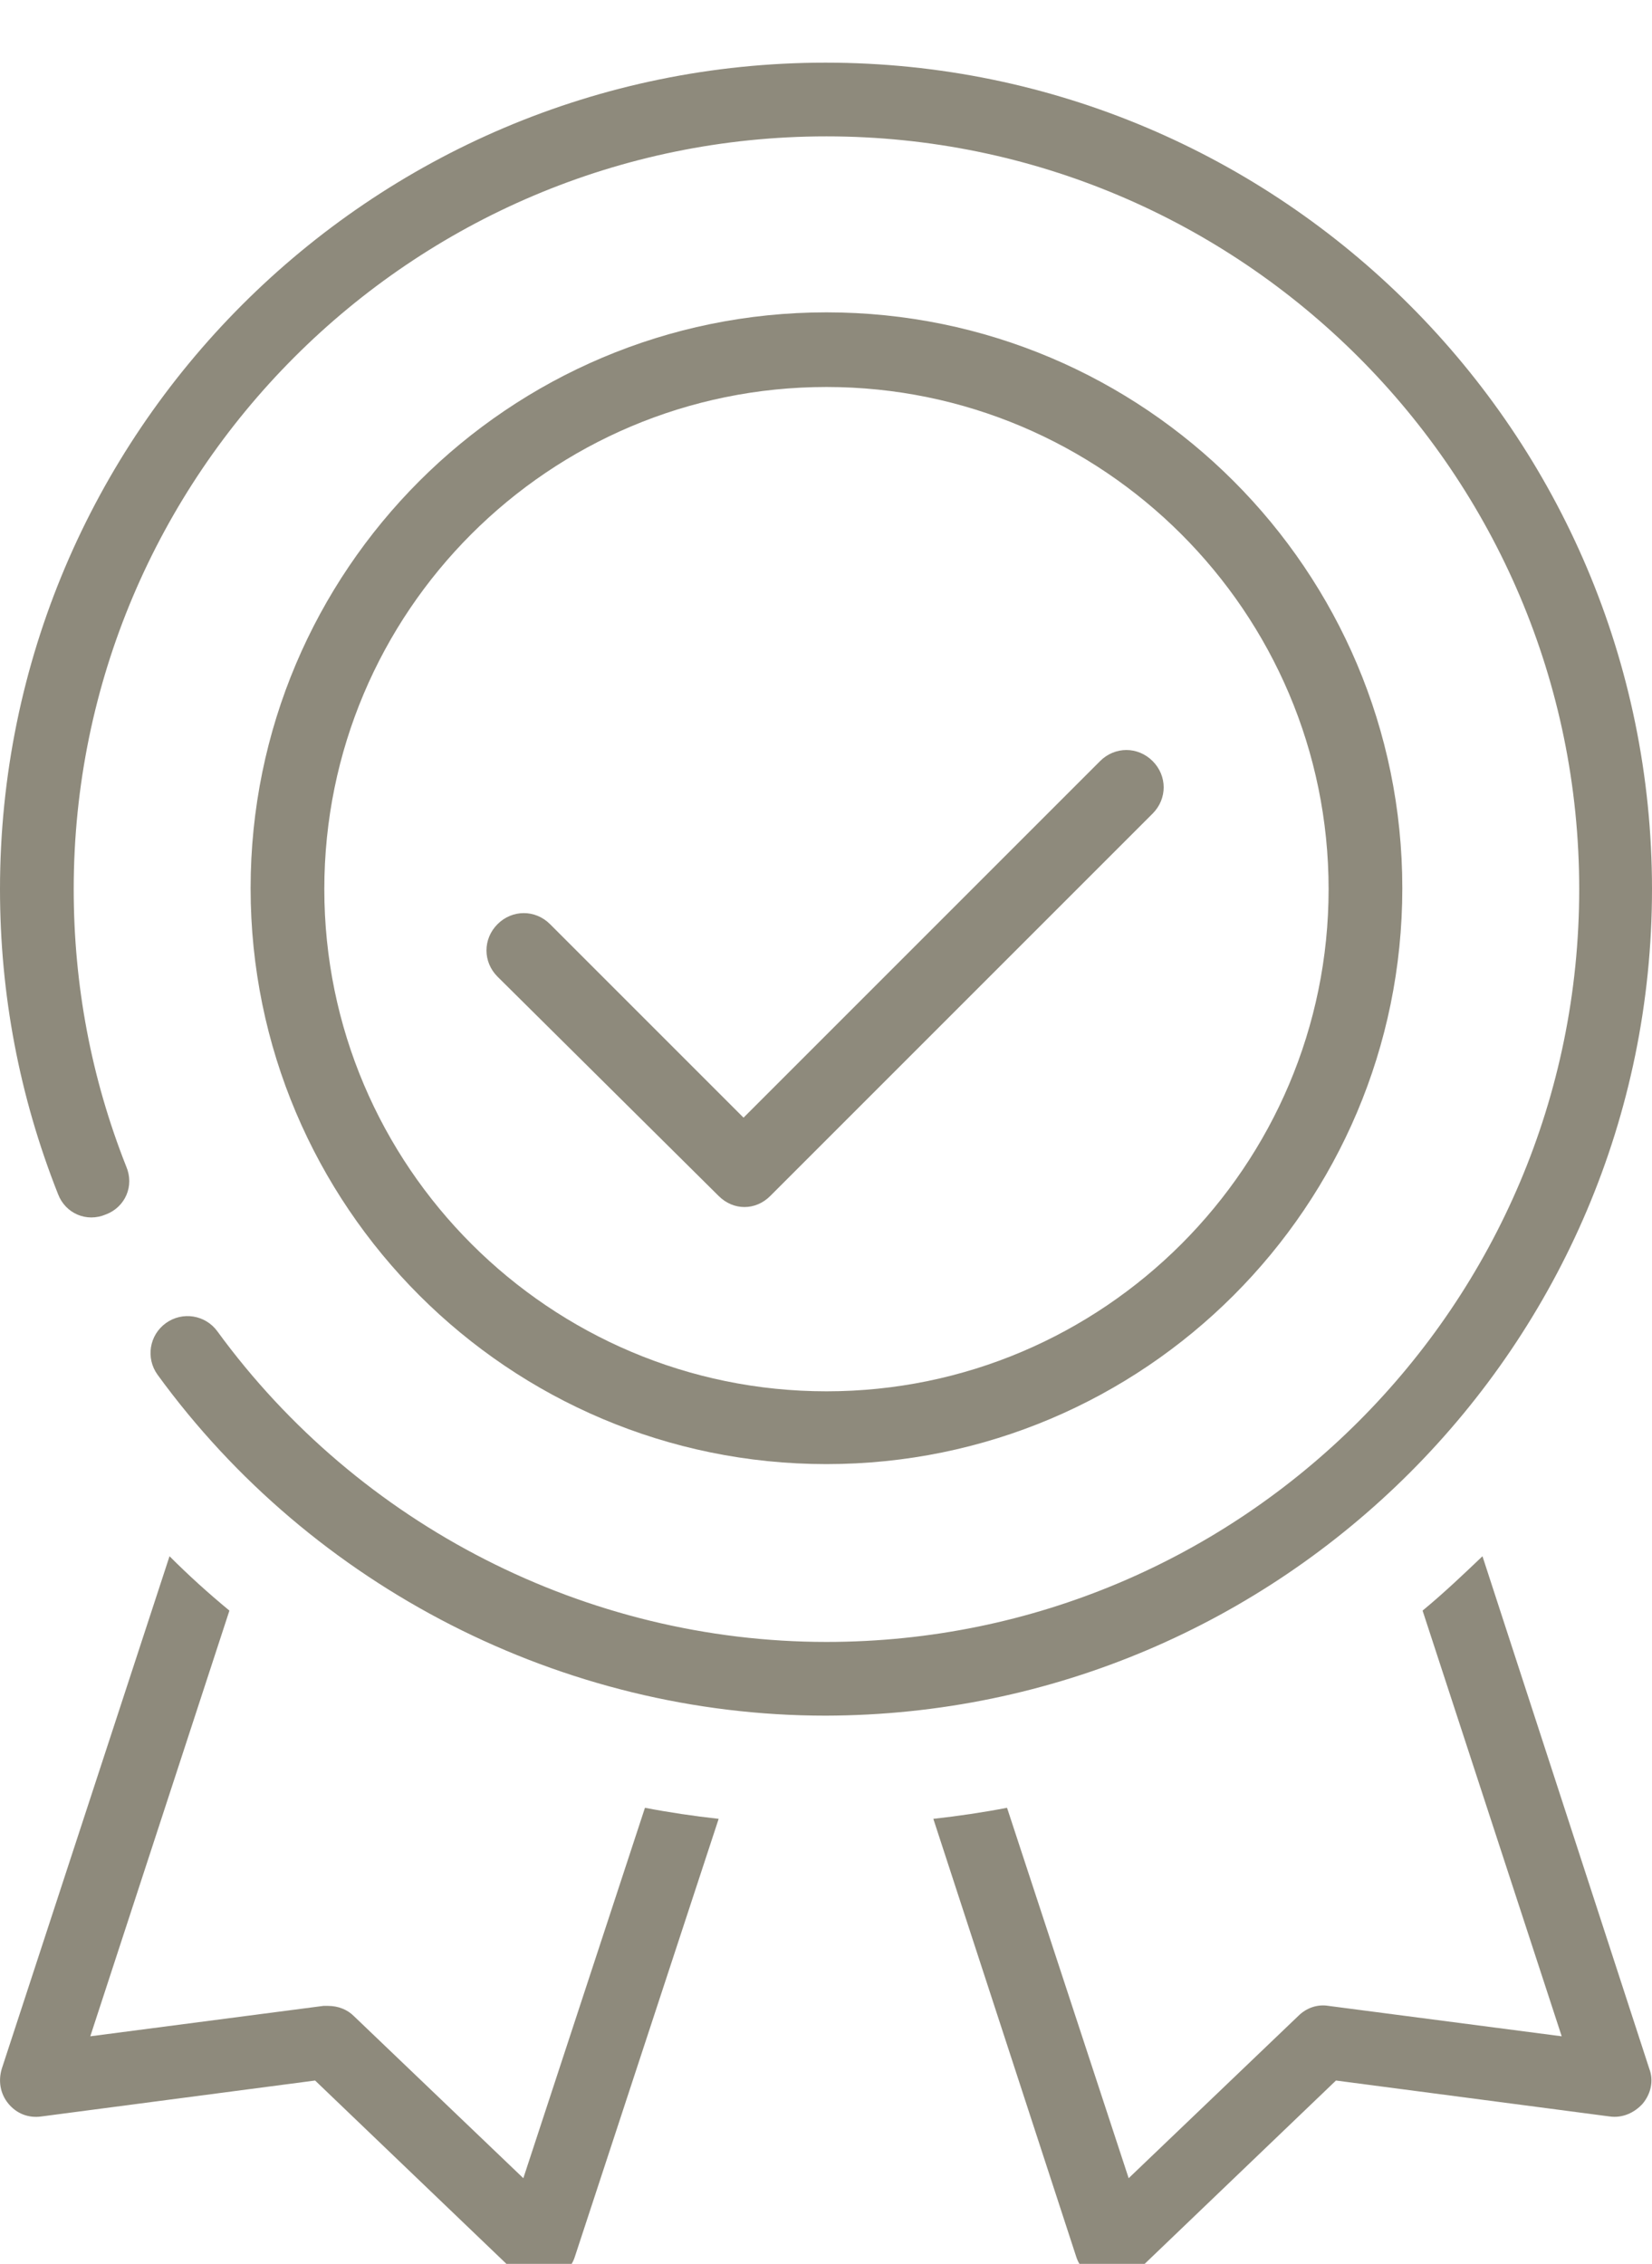 <?xml version="1.0" encoding="UTF-8"?>
<!-- Generator: Adobe Illustrator 28.0.0, SVG Export Plug-In . SVG Version: 6.00 Build 0)  -->
<svg xmlns="http://www.w3.org/2000/svg" xmlns:xlink="http://www.w3.org/1999/xlink" version="1.1" id="Layer_1" x="0px" y="0px" viewBox="0 0 179.3 245.7" style="enable-background:new 0 0 179.3 245.7;" xml:space="preserve">
<style type="text/css">
	.st0{fill:#8E8A7C;}
</style>
<g>
	<path class="st0" d="M89.7,158.9c34.5,0,62.5-28,62.5-62.5c0-34.5-28-62.5-62.5-62.5c-34.5,0-62.5,28-62.5,62.5   C27.2,130.9,55.2,158.9,89.7,158.9z M89.7,42c30,0,54.5,24.4,54.5,54.5c0,30-24.4,54.5-54.5,54.5c-30,0-54.5-24.4-54.5-54.5   C35.2,66.4,59.6,42,89.7,42z"></path>
	<path class="st0" d="M179.3,96.5c0-49.4-40.2-89.7-89.7-89.7C40.2,6.8,0,47,0,96.5c0,11.4,2.1,22.5,6.3,33.1   c0.8,2.1,3.1,3.1,5.2,2.2c2.1-0.8,3.1-3.1,2.2-5.2C9.9,117,8,106.9,8,96.5c0-45,36.6-81.7,81.7-81.7c45,0,81.7,36.6,81.7,81.7   s-36.6,81.7-81.7,81.7c-26,0-50.7-12.6-66.1-33.7c-1.3-1.8-3.8-2.2-5.6-0.9c-1.8,1.3-2.2,3.8-0.9,5.6c16.8,23.1,44,37,72.5,37   C139.1,186.1,179.3,145.9,179.3,96.5z"></path>
	<path class="st0" d="M78,129.8c0.8,0.8,1.8,1.2,2.8,1.2s2-0.4,2.8-1.2l41.5-41.5c1.6-1.6,1.6-4.1,0-5.7c-1.6-1.6-4.1-1.6-5.7,0   l-38.7,38.7l-21-21c-1.6-1.6-4.1-1.6-5.7,0c-1.6,1.6-1.6,4.1,0,5.7L78,129.8z"></path>
	<path class="st0" d="M56.8,236.4l-18.4-17.6c-0.7-0.7-1.7-1.1-2.8-1.1c-0.2,0-0.3,0-0.5,0L9.8,221l15.1-46.2   c-2.3-1.9-4.4-3.8-6.5-5.9L0.2,224.5c-0.4,1.3-0.2,2.7,0.7,3.8c0.9,1.1,2.2,1.6,3.6,1.4l29.7-3.9l21.6,20.7   c0.8,0.7,1.7,1.1,2.8,1.1c0.3,0,0.7,0,1-0.1c1.3-0.3,2.4-1.3,2.8-2.6L78,197.4c-2.7-0.3-5.4-0.7-8-1.2L56.8,236.4z"></path>
	<path class="st0" d="M160.9,168.9c-2.1,2-4.2,4-6.5,5.9l15.1,46.2l-25.3-3.3c-1.2-0.2-2.4,0.2-3.3,1.1l-18.4,17.6l-13.2-40.2   c-2.6,0.5-5.3,0.9-8,1.2l15.5,47.5c0.4,1.3,1.5,2.3,2.8,2.6c0.3,0.1,0.6,0.1,1,0.1c1,0,2-0.4,2.8-1.1l21.6-20.7l29.7,3.9   c1.4,0.2,2.7-0.4,3.6-1.4c0.9-1.1,1.2-2.5,0.7-3.8L160.9,168.9z"></path>
</g>
</svg>
